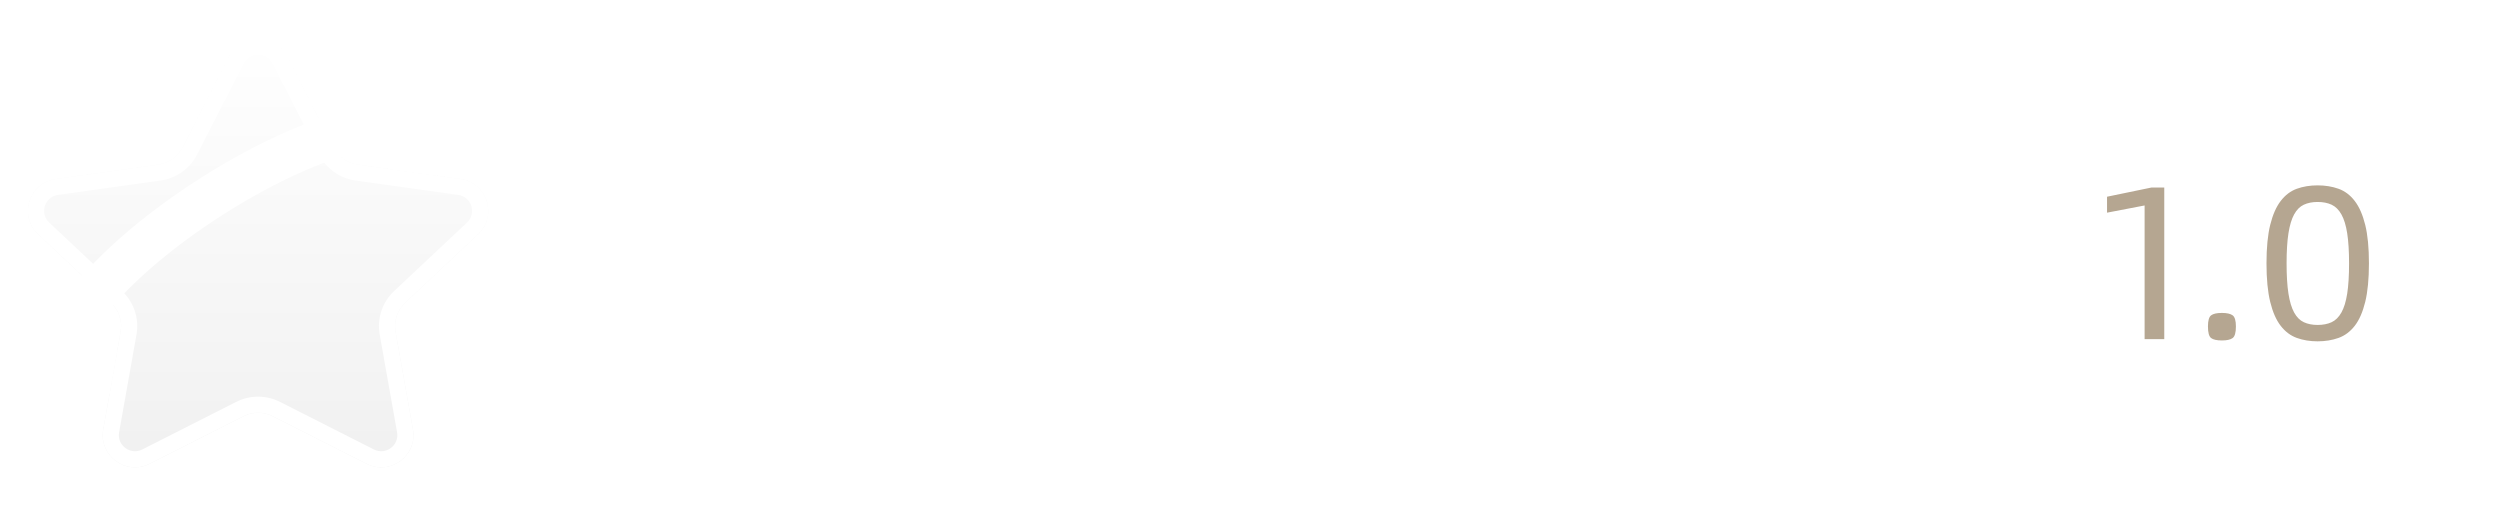 <svg xmlns="http://www.w3.org/2000/svg" xmlns:xlink="http://www.w3.org/1999/xlink" fill="none" version="1.1" width="228.901" height="47.104" viewBox="0 0 228.901 47.104"><defs><clipPath id="master_svg0_336_19326"><rect x="0" y="0" width="47.263" height="47.104" rx="0"/></clipPath><mask id="master_svg1_336_19329" style="mask-type:alpha" maskUnits="objectBoundingBox"><g><g><rect x="0" y="0" width="57.109" height="51.03" rx="0" fill="#FFFFFF" fill-opacity="1" style="mix-blend-mode:passthrough"/></g><g><path d="M21.001,5.141C22.097,2.999,25.166,2.999,26.262,5.141L30.537,13.494C30.975,14.349,31.805,14.937,32.759,15.071L42.159,16.388C44.612,16.731,45.577,19.752,43.774,21.446L37.099,27.719C36.375,28.4,36.045,29.399,36.218,30.376L37.811,39.327C38.236,41.718,35.737,43.565,33.565,42.464L24.97,38.111C24.129,37.685,23.134,37.685,22.293,38.111L13.699,42.464C11.526,43.565,9.027,41.718,9.452,39.327L11.045,30.376C11.219,29.399,10.886,28.4,10.162,27.719L3.489,21.446C1.687,19.752,2.651,16.731,5.104,16.388L14.504,15.071C15.458,14.937,16.286,14.349,16.724,13.494L21.001,5.141Z" fill="#FFFFFF" fill-opacity="1" style="mix-blend-mode:passthrough"/></g></g></mask><linearGradient x1="0.5" y1="0" x2="0.5" y2="1" id="master_svg2_75_4308"><stop offset="0%" stop-color="#FAC9C9" stop-opacity="0.6"/><stop offset="100%" stop-color="#E8C5C5" stop-opacity="0.6"/></linearGradient><mask id="master_svg3_336_19334" style="mask-type:alpha" maskUnits="objectBoundingBox"><g><g><path d="M21.001,5.141C22.097,2.999,25.166,2.999,26.262,5.141L30.537,13.494C30.975,14.349,31.805,14.937,32.759,15.071L42.159,16.388C44.612,16.732,45.577,19.752,43.774,21.446L37.099,27.719C36.375,28.4,36.045,29.399,36.218,30.376L37.811,39.327C38.236,41.718,35.737,43.565,33.565,42.464L24.97,38.111C24.129,37.685,23.134,37.685,22.293,38.111L13.699,42.464C11.526,43.565,9.027,41.719,9.452,39.327L11.045,30.376C11.219,29.399,10.886,28.4,10.162,27.719L3.489,21.446C1.687,19.752,2.651,16.732,5.104,16.388L14.504,15.071C15.458,14.937,16.286,14.349,16.724,13.494L21.001,5.141Z" fill="url(#master_svg2_75_4308)" fill-opacity="1" style="mix-blend-mode:passthrough"/></g></g></mask><filter id="master_svg4_336_19336" filterUnits="objectBoundingBox" color-interpolation-filters="sRGB" x="-0.489" y="-0.713" width="1.979" height="2.426"><feFlood flood-opacity="0" result="BackgroundImageFix"/><feBlend mode="normal" in="SourceGraphic" in2="BackgroundImageFix" result="shape"/><feGaussianBlur stdDeviation="3.667" result="effect1_foregroundBlur"/></filter><linearGradient x1="0.5" y1="0" x2="0.5" y2="1" id="master_svg5_186_04415"><stop offset="0%" stop-color="#FFFFFF" stop-opacity="0.6"/><stop offset="95.857%" stop-color="#E7E7E7" stop-opacity="0.6"/></linearGradient></defs><g><g><g clip-path="url(#master_svg0_336_19326)"><g><g mask="url(#master_svg1_336_19329)"><g><path d="M40.011,16.085C39.456,17.433,38.483,18.862,37.268,20.278C34.783,23.177,30.979,26.393,26.458,29.293C21.938,32.192,17.427,34.313,13.75,35.366C12.443,35.741,11.183,35.994,10.031,36.085L10.752,32.037C11.32,31.938,11.959,31.794,12.662,31.593C15.877,30.671,20.037,28.744,24.327,25.992C28.619,23.239,32.103,20.264,34.276,17.729C34.986,16.9,35.521,16.153,35.901,15.51L40.011,16.085Z" fill="#FFFFFF" fill-opacity="1" style="mix-blend-mode:passthrough"/></g></g><g mask="url(#master_svg3_336_19334)"><g filter="url(#master_svg4_336_19336)"><path d="M40.011,16.085C39.456,17.433,38.483,18.862,37.268,20.278C34.783,23.178,30.979,26.393,26.458,29.293C21.938,32.192,17.427,34.313,13.75,35.367C12.443,35.741,11.183,35.994,10.031,36.085L10.752,32.037C11.32,31.938,11.959,31.794,12.662,31.593C15.877,30.671,20.037,28.744,24.327,25.992C28.619,23.239,32.103,20.264,34.276,17.729C34.986,16.9,35.521,16.153,35.901,15.51L40.011,16.085Z" fill="#FFFFFF" fill-opacity="1" style="mix-blend-mode:passthrough"/></g></g><g><path d="M21.001,5.141C22.097,2.999,25.166,2.999,26.262,5.141L30.537,13.494C30.975,14.349,31.805,14.937,32.759,15.071L42.159,16.388C44.612,16.731,45.577,19.752,43.774,21.446L37.099,27.719C36.375,28.4,36.045,29.399,36.218,30.376L37.811,39.327C38.236,41.718,35.737,43.565,33.565,42.464L24.97,38.111C24.129,37.685,23.134,37.685,22.293,38.111L13.699,42.464C11.526,43.565,9.027,41.718,9.452,39.327L11.045,30.376C11.219,29.399,10.886,28.4,10.162,27.719L3.489,21.446C1.687,19.752,2.651,16.731,5.104,16.388L14.504,15.071C15.458,14.937,16.286,14.349,16.724,13.494L21.001,5.141Z" fill="url(#master_svg5_186_04415)" fill-opacity="1" style="mix-blend-mode:passthrough"/></g><g><path d="M21.001,5.141C22.097,2.999,25.166,2.999,26.262,5.141L30.539,13.494C30.977,14.349,31.805,14.937,32.759,15.071L42.159,16.388C44.612,16.731,45.577,19.752,43.774,21.446L37.099,27.719C36.375,28.4,36.045,29.399,36.218,30.376L37.811,39.326C38.223,41.644,35.89,43.45,33.768,42.56L33.564,42.466L24.97,38.111C24.129,37.685,23.134,37.685,22.293,38.111L13.698,42.466L13.495,42.56C11.441,43.422,9.189,41.757,9.419,39.549L9.452,39.326L11.044,30.376C11.197,29.521,10.962,28.65,10.416,27.989L10.164,27.719L3.488,21.446C1.742,19.805,2.593,16.919,4.879,16.428L5.104,16.388L14.504,15.071C15.458,14.937,16.286,14.349,16.724,13.494L21.001,5.141ZM24.947,5.81C24.399,4.739,22.864,4.739,22.316,5.81L18.039,14.162C17.382,15.445,16.141,16.329,14.71,16.53L5.31,17.846C4.083,18.018,3.601,19.527,4.502,20.374L11.177,26.648C12.263,27.669,12.759,29.167,12.498,30.632L10.906,39.583C10.693,40.779,11.943,41.703,13.029,41.153L21.624,36.798C22.885,36.159,24.378,36.159,25.639,36.798L34.234,41.153C35.32,41.703,36.57,40.779,36.357,39.583L34.765,30.632C34.504,29.167,34.999,27.669,36.086,26.648L42.761,20.374C43.662,19.527,43.18,18.018,41.953,17.846L32.553,16.53C31.122,16.329,29.881,15.445,29.224,14.162L24.947,5.81Z" fill="#FFFFFF" fill-opacity="1" style="mix-blend-mode:passthrough"/></g><g><path d="M11.96,5.669L10.719,2.553C10.406,1.766,9.287,1.766,8.973,2.553L7.732,5.669C7.719,5.703,7.691,5.73,7.657,5.743L4.531,6.981C3.741,7.293,3.741,8.408,4.531,8.721L7.657,9.958C7.691,9.972,7.719,9.999,7.732,10.033L8.973,13.148C9.287,13.936,10.406,13.936,10.719,13.148L11.96,10.033C11.973,9.998,12.001,9.972,12.035,9.958L15.162,8.721C15.952,8.408,15.952,7.293,15.162,6.981L12.035,5.743C12.001,5.73,11.973,5.703,11.96,5.669Z" fill="#FFFFFF" fill-opacity="1" style="mix-blend-mode:passthrough"/></g><g><path d="M46.278,31.894Q46.278,32.014,46.266,32.134Q46.254,32.254,46.231,32.372Q46.207,32.49,46.172,32.606Q46.137,32.721,46.091,32.832Q46.044,32.944,45.987,33.05Q45.93,33.156,45.863,33.257Q45.796,33.357,45.719,33.45Q45.643,33.543,45.557,33.628Q45.472,33.714,45.378,33.79Q45.285,33.866,45.184,33.933Q45.084,34,44.977,34.057Q44.87,34.114,44.759,34.16Q44.647,34.206,44.531,34.241Q44.415,34.276,44.297,34.3Q44.178,34.323,44.058,34.335Q43.937,34.347,43.817,34.347Q43.696,34.347,43.575,34.335Q43.455,34.323,43.336,34.3Q43.218,34.276,43.102,34.241Q42.986,34.206,42.875,34.16Q42.763,34.114,42.656,34.057Q42.549,34,42.449,33.933Q42.348,33.866,42.255,33.79Q42.161,33.714,42.076,33.628Q41.99,33.543,41.914,33.45Q41.837,33.357,41.77,33.257Q41.703,33.156,41.646,33.05Q41.589,32.944,41.542,32.832Q41.496,32.721,41.461,32.606Q41.426,32.49,41.402,32.372Q41.379,32.254,41.367,32.134Q41.355,32.014,41.355,31.894Q41.355,31.773,41.367,31.653Q41.379,31.533,41.402,31.415Q41.426,31.297,41.461,31.181Q41.496,31.066,41.542,30.955Q41.589,30.843,41.646,30.737Q41.703,30.631,41.77,30.531Q41.837,30.43,41.914,30.337Q41.99,30.244,42.076,30.159Q42.161,30.074,42.255,29.997Q42.348,29.921,42.449,29.854Q42.549,29.787,42.656,29.73Q42.763,29.673,42.875,29.627Q42.986,29.581,43.102,29.546Q43.218,29.511,43.336,29.487Q43.455,29.464,43.575,29.452Q43.696,29.44,43.817,29.44Q43.937,29.44,44.058,29.452Q44.178,29.464,44.297,29.487Q44.415,29.511,44.531,29.546Q44.647,29.581,44.759,29.627Q44.87,29.673,44.977,29.73Q45.084,29.787,45.184,29.854Q45.285,29.921,45.378,29.997Q45.472,30.074,45.557,30.159Q45.643,30.244,45.719,30.337Q45.796,30.43,45.863,30.531Q45.93,30.631,45.987,30.737Q46.044,30.843,46.091,30.955Q46.137,31.066,46.172,31.181Q46.207,31.297,46.231,31.415Q46.254,31.533,46.266,31.653Q46.278,31.773,46.278,31.894Z" fill="#FFFFFF" fill-opacity="1" style="mix-blend-mode:passthrough"/></g><g><path d="M35.901,9.612C37.316,9.677,38.981,10.109,39.923,11.567L40.084,11.843C40.826,13.235,40.536,14.796,40.042,16.023C40.033,16.045,40.022,16.065,40.013,16.087L35.905,15.512C36.111,15.164,36.272,14.848,36.386,14.563C36.585,14.067,36.598,13.807,36.592,13.702C36.498,13.653,36.256,13.558,35.723,13.534C34.846,13.494,33.575,13.671,31.955,14.135C28.74,15.057,24.581,16.983,20.289,19.736C15.998,22.489,12.514,25.464,10.341,27.999C9.246,29.276,8.56,30.355,8.233,31.167C8.034,31.662,8.021,31.922,8.028,32.028C8.122,32.077,8.365,32.172,8.899,32.196C9.392,32.219,10.01,32.17,10.745,32.043L10.024,36.087C9.571,36.122,9.134,36.137,8.718,36.118C7.304,36.053,5.639,35.621,4.697,34.163C3.755,32.704,4.051,31.016,4.578,29.706C5.128,28.339,6.115,26.889,7.349,25.45C9.834,22.551,13.638,19.336,18.159,16.435C22.679,13.536,27.19,11.415,30.867,10.361C32.692,9.838,34.425,9.545,35.901,9.612Z" fill="#FFFFFF" fill-opacity="1" style="mix-blend-mode:passthrough"/></g></g></g><g><g><path d="M78.816,18.153L69.259,18.708Q68.428,18.846,66.904,18.985Q65.796,19.262,65.38,19.262L63.995,18.015L79.093,17.184L81.032,15.383L84.772,17.876Q85.049,17.876,84.772,18.153L83.11,19.262L67.042,32.282Q66.627,32.836,66.765,33.113Q67.042,33.528,67.874,33.667Q71.475,33.944,77.015,33.528Q82.002,33.251,83.941,32.697Q86.019,32.42,86.85,29.235Q86.988,28.957,87.127,28.957Q87.265,29.096,87.265,29.373Q86.988,31.451,88.651,32.143Q90.313,32.974,90.174,34.498Q89.897,35.745,87.819,36.437Q82.14,38.376,69.12,36.991Q62.61,35.883,65.796,31.312L78.816,18.153ZM66.35,11.643Q63.441,11.92,62.61,12.059L61.363,10.812L69.951,10.674L69.951,5.964L73.414,7.349Q73.691,7.349,73.553,7.626L73.137,8.181L72.86,10.535L77.569,10.535L77.847,5.826L81.863,7.072Q82.14,7.211,81.863,7.488L81.309,8.042L80.755,10.397L84.772,10.397L86.988,8.319L89.482,10.674Q89.62,10.812,89.62,10.812Q89.62,10.951,89.343,11.089L80.478,11.228L79.786,14.275Q78.678,15.66,77.708,15.937Q77.431,15.799,77.292,15.383L77.569,11.366L72.722,11.505L72.583,13.444Q72.167,15.106,70.505,16.214Q69.951,16.353,69.813,16.076L69.951,11.643L66.35,11.643ZM100.978,16.214Q98.208,16.214,96.961,16.63L95.992,15.245L109.289,14.968L109.289,11.228L109.151,5.272L113.167,6.38Q113.306,6.38,113.444,6.518Q113.306,6.657,113.167,6.795Q112.752,7.211,112.613,8.181L112.613,14.968L121.894,14.691L124.525,12.336L127.157,14.968Q127.296,15.383,126.88,15.522L114.553,15.799Q115.799,25.356,127.019,31.589Q127.434,32.005,126.88,32.143Q124.664,32.005,121.894,34.221Q114.83,28.403,114.275,15.799L112.613,15.937L112.613,30.758L112.613,35.468Q112.198,38.238,109.843,39.346Q109.289,39.485,109.151,38.515L109.289,32.836L109.289,21.339Q103.61,28.819,94.468,35.052Q93.914,35.329,94.191,35.052Q102.917,26.603,108.042,15.937L100.978,16.214ZM116.492,7.626Q120.924,9.427,121.201,10.674Q121.201,12.059,119.678,13.305Q118.569,13.721,118.154,12.751Q117.877,9.566,116.215,7.765Q116.076,7.488,116.492,7.626ZM142.255,16.491Q140.87,16.491,138.792,16.907Q138.654,16.907,138.515,16.907L137.546,16.076L151.12,15.383L152.921,13.583L155.275,15.66Q155.552,15.937,155.275,16.076L145.857,16.353L148.073,17.738Q148.35,18.015,148.073,18.015L147.38,18.292Q147.103,18.43,146.549,18.846Q145.718,19.4,145.441,19.539Q147.519,21.478,148.765,23.971Q153.475,20.647,155.829,18.015L158.461,20.37Q158.738,20.647,158.461,20.785Q158.461,20.647,158.323,20.785Q156.245,21.478,153.198,22.724Q154.029,28.126,163.171,32.697Q163.448,32.836,163.309,33.113Q163.309,33.251,163.032,33.251Q161.093,33.39,158.877,35.468Q152.782,30.066,152.782,22.863Q152.228,23.14,150.843,23.555Q149.596,24.11,148.904,24.387Q150.704,28.265,149.873,34.082Q148.904,37.961,144.61,39.346Q144.471,39.485,144.333,39.346Q144.333,39.346,144.333,38.93Q144.471,36.853,142.948,36.022Q142.809,35.883,142.809,35.745Q142.809,35.606,143.086,35.606Q146.272,36.16,146.411,34.36Q147.242,31.035,147.103,28.265Q141.147,33.528,130.343,37.822Q130.066,37.961,129.927,37.822Q129.927,37.545,130.066,37.407Q138.792,33.113,146.826,24.664Q146.688,23.971,146.411,23.417Q140.455,28.265,131.867,31.728Q131.451,31.728,131.728,31.451Q139.9,26.741,145.302,20.508Q145.302,20.37,145.164,20.231Q145.025,19.954,144.887,19.954Q139.623,23.001,132.836,26.049Q132.559,26.187,132.421,25.91Q132.282,25.772,132.559,25.633Q139.9,21.478,144.748,16.491L142.255,16.491ZM133.944,18.292Q133.39,18.846,133.113,18.43Q132.005,16.768,132.282,15.383Q135.33,13.583,135.607,9.566Q136.022,9.15,136.161,9.566L136.992,11.089L144.748,10.812L144.61,5.964Q144.61,5.549,144.887,5.687L148.765,6.795Q149.042,7.072,148.765,7.349Q148.35,8.181,148.35,8.873L148.35,10.674L155.968,10.535L157.63,9.012L161.231,11.92Q161.647,12.336,161.093,12.613Q159.015,12.751,155.691,14.414Q155.414,14.552,155.275,14.552Q155.137,14.414,155.275,14.137L156.245,11.089L136.992,11.92Q136.992,15.66,133.944,18.292Z" fill="#FFFFFF" fill-opacity="1"/></g></g></g><g><rect x="180.901" y="6.052" width="48" height="35" rx="17.5" fill="#FFFFFF" fill-opacity="0.85"/><g><path d="M196.361,18.812L192.921,19.472L192.921,18.012L196.981,17.172L198.161,17.172L198.161,31.052L196.361,31.052L196.361,18.812ZM203.441,31.172Q202.741,31.172,202.451,30.952Q202.161,30.732,202.161,29.892Q202.161,29.092,202.451,28.872Q202.741,28.652,203.441,28.652Q204.121,28.652,204.421,28.872Q204.721,29.092,204.721,29.892Q204.721,30.732,204.421,30.952Q204.121,31.172,203.441,31.172ZM212.201,31.252Q211.161,31.252,210.301,30.942Q209.441,30.632,208.821,29.832Q208.201,29.032,207.861,27.642Q207.521,26.252,207.521,24.112Q207.521,21.972,207.861,20.592Q208.201,19.212,208.821,18.402Q209.441,17.592,210.301,17.282Q211.161,16.972,212.201,16.972Q213.241,16.972,214.111,17.282Q214.981,17.592,215.601,18.402Q216.221,19.212,216.561,20.592Q216.901,21.972,216.901,24.112Q216.901,26.252,216.561,27.642Q216.221,29.032,215.601,29.832Q214.981,30.632,214.111,30.942Q213.241,31.252,212.201,31.252ZM212.201,29.752Q212.941,29.752,213.481,29.502Q214.021,29.252,214.381,28.612Q214.741,27.972,214.911,26.882Q215.081,25.792,215.081,24.112Q215.081,22.452,214.911,21.362Q214.741,20.272,214.381,19.632Q214.021,18.992,213.481,18.742Q212.941,18.492,212.201,18.492Q211.481,18.492,210.941,18.742Q210.401,18.992,210.051,19.632Q209.701,20.272,209.531,21.362Q209.361,22.452,209.361,24.112Q209.361,25.792,209.531,26.882Q209.701,27.972,210.051,28.612Q210.401,29.252,210.941,29.502Q211.481,29.752,212.201,29.752Z" fill="#B5A691" fill-opacity="1"/></g></g></g></svg>